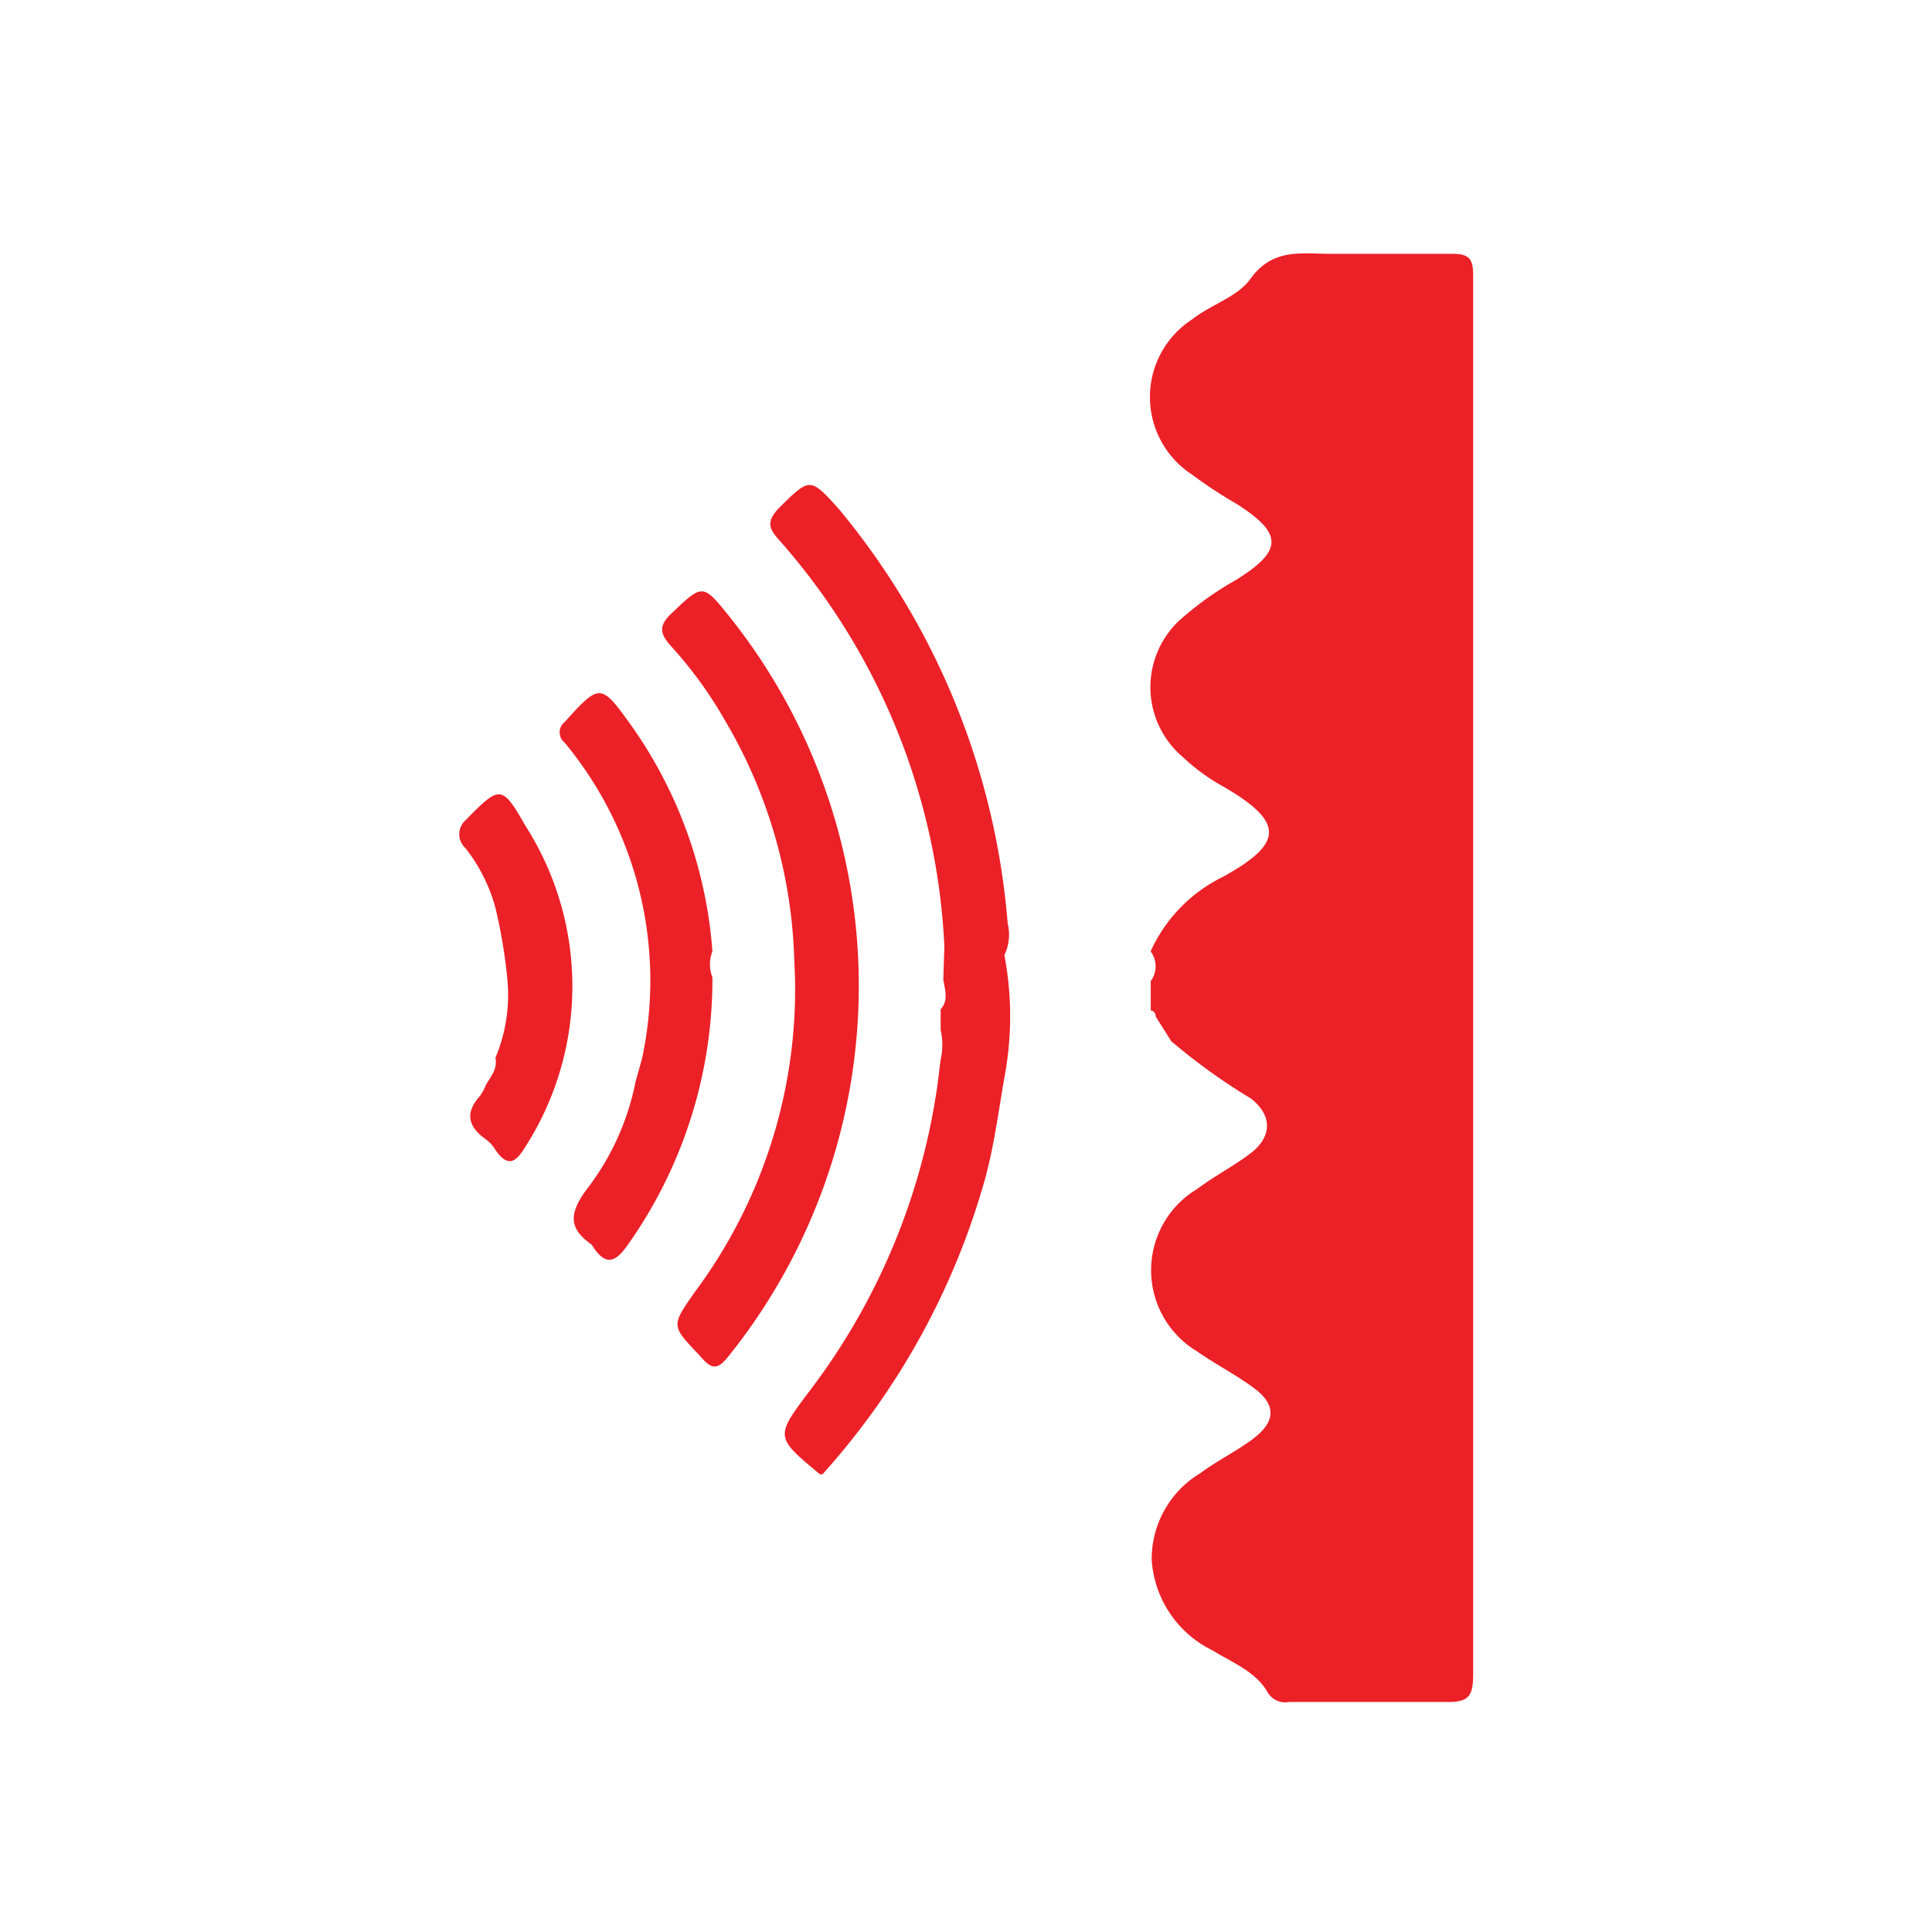 <svg id="Layer_1" data-name="Layer 1" xmlns="http://www.w3.org/2000/svg" viewBox="0 0 160 160"><defs><style>.cls-1{fill:#ec2027;}</style></defs><title>icon_num13</title><path class="cls-1" d="M95.29,78.79a12.68,12.68,0,0,1,6-6.18c4.93-2.73,5.2-4.48,0-7.48a16.49,16.49,0,0,1-3.36-2.46,7.57,7.57,0,0,1,0-11.52A26.89,26.89,0,0,1,102.41,48c3.85-2.42,3.85-3.81,0-6.27a37.06,37.06,0,0,1-3.68-2.42,7.66,7.66,0,0,1,0-12.86c1.52-1.21,3.72-1.84,4.8-3.32,1.84-2.6,4.21-2.11,6.63-2.11H120.3c1.43,0,1.7.49,1.7,1.79V138.62c0,1.79-.31,2.38-2.24,2.33h-13a1.7,1.7,0,0,1-1.84-.9c-1-1.66-2.91-2.38-4.48-3.36a9,9,0,0,1-5.06-7.48A8.29,8.29,0,0,1,99.41,122c1.34-1,2.87-1.75,4.21-2.73,2.11-1.52,2.15-3,0-4.48-1.39-1-3-1.84-4.48-2.87a7.84,7.84,0,0,1,0-13.45c1.43-1.08,3.09-1.93,4.48-3s2.06-2.82,0-4.48A50,50,0,0,1,97,86.23l-1.3-2.06a.45.45,0,0,0-.4-.49h0V81.25A2.06,2.06,0,0,0,95.29,78.79Z"/><path class="cls-1" d="M78.21,78.38A54.63,54.63,0,0,0,64.45,44.64c-.9-1-.85-1.57,0-2.51,2.64-2.6,2.6-2.64,5,0a61.36,61.36,0,0,1,14,34.33,3.94,3.94,0,0,1-.27,2.64,27.2,27.2,0,0,1,0,10.13c-.49,2.82-.85,5.65-1.61,8.43a61.27,61.27,0,0,1-13.45,24.43h-.22c-3.72-3.09-3.72-3.09-.85-6.9A54.45,54.45,0,0,0,77.63,89.9l.27-2.15a5.47,5.47,0,0,0,0-2.46v-1.7c.67-.76.36-1.61.22-2.46Z"/><path class="cls-1" d="M65.75,78.79a41.23,41.23,0,0,0-5.69-19.09,34.51,34.51,0,0,0-4.48-6.18c-.9-1-1.08-1.66,0-2.69,2.64-2.51,2.6-2.55,4.93.36a49,49,0,0,1-.18,61.13c-.81,1-1.3,1.25-2.33,0-2.42-2.55-2.46-2.46-.45-5.33a42,42,0,0,0,8.29-26Z"/><path class="cls-1" d="M59,80.94a38.1,38.1,0,0,1-7,22.14c-1,1.43-1.84,1.88-3,0h0c-1.75-1.25-2-2.38-.49-4.48a21.33,21.33,0,0,0,4.12-9l.54-1.93a30.88,30.88,0,0,0-6.41-26.17,1.08,1.08,0,0,1,0-1.7c2.91-3.23,3-3.23,5.51.27A37.06,37.06,0,0,1,59,78.79,2.91,2.91,0,0,0,59,80.94Z"/><path class="cls-1" d="M41,75.07a13.89,13.89,0,0,0-2.46-4.84,1.55,1.55,0,0,1,0-2.29c2.87-2.91,3-3,5,.49a24.65,24.65,0,0,1,0,26.49c-.76,1.25-1.43,1.88-2.51.31a3,3,0,0,0-.76-.85c-1.43-1-1.84-2.15-.54-3.59a3.94,3.94,0,0,0,.49-.9c.4-.72,1-1.34.81-2.29A13.45,13.45,0,0,0,42,80.94,42.26,42.26,0,0,0,41,75.07Z"/></svg>